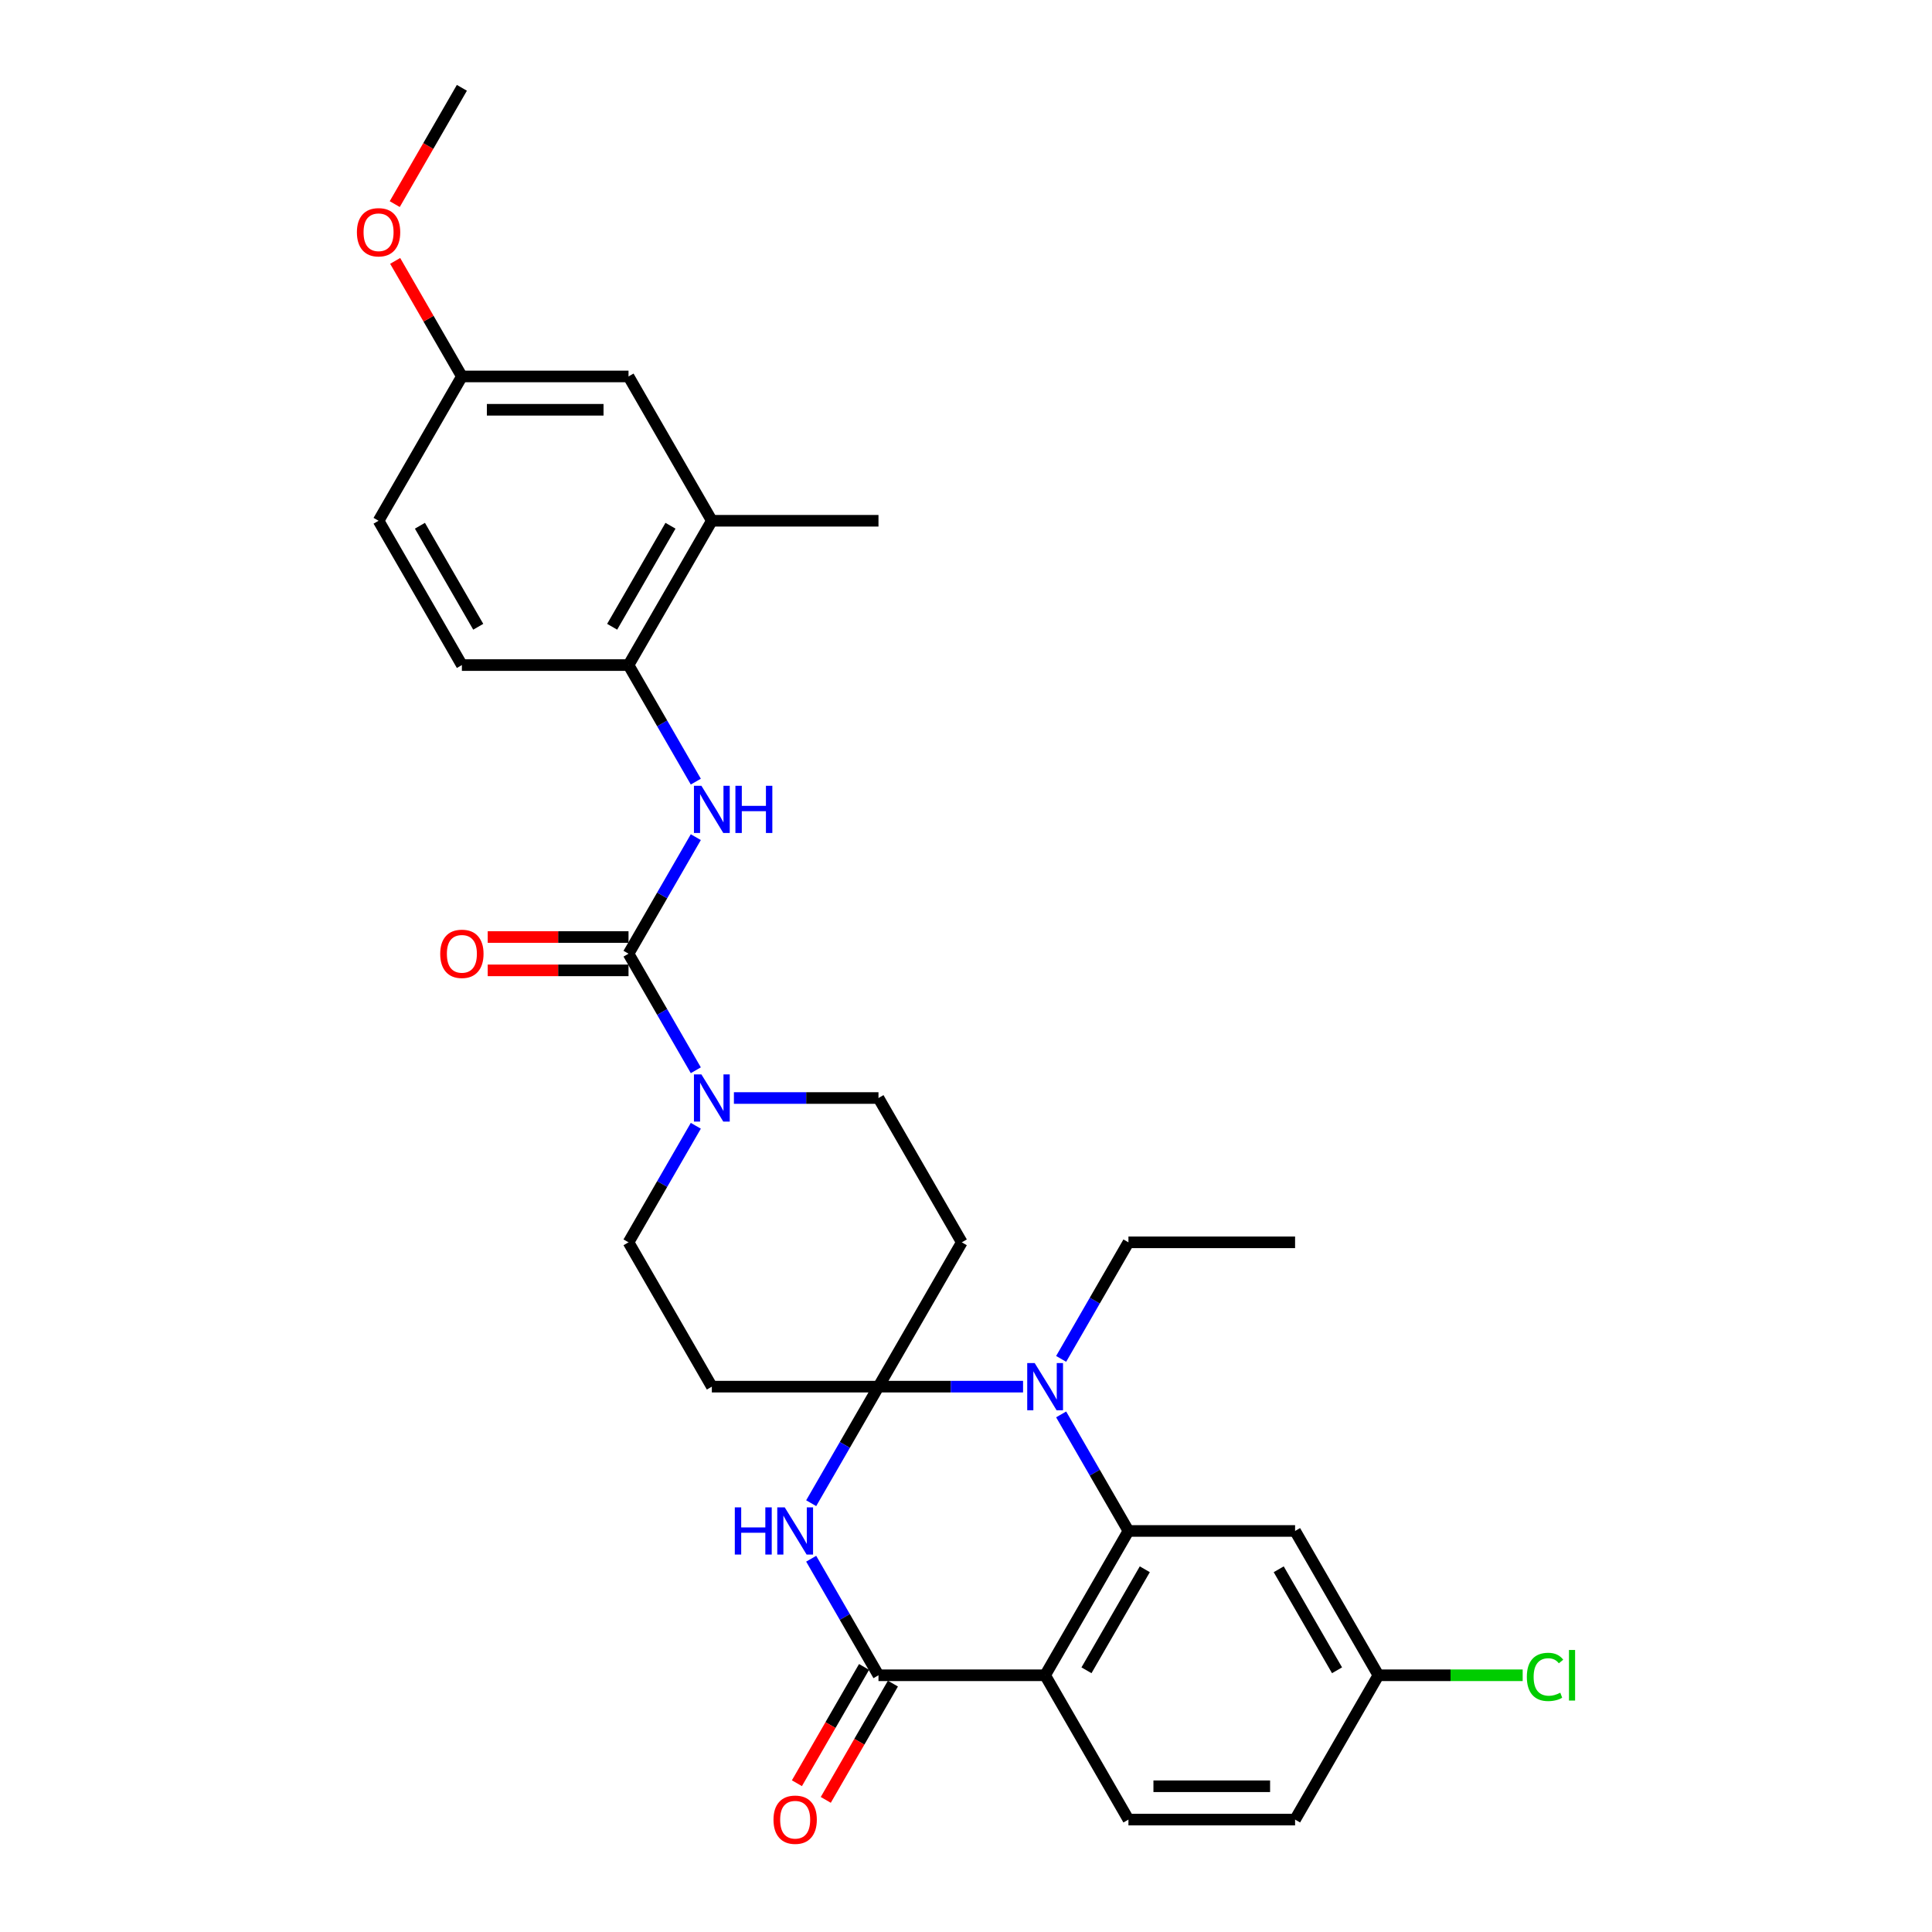 <?xml version='1.0' encoding='iso-8859-1'?>
<svg version='1.1' baseProfile='full'
              xmlns='http://www.w3.org/2000/svg'
                      xmlns:rdkit='http://www.rdkit.org/xml'
                      xmlns:xlink='http://www.w3.org/1999/xlink'
                  xml:space='preserve'
width='1000px' height='1000px' viewBox='0 0 1000 1000'>
<!-- END OF HEADER -->
<rect style='opacity:1.0;fill:#FFFFFF;stroke:none' width='1000' height='1000' x='0' y='0'> </rect>
<path class='bond-0' d='M 454.7,717.725 L 437.285,747.888' style='fill:none;fill-rule:evenodd;stroke:#000000;stroke-width:6px;stroke-linecap:butt;stroke-linejoin:miter;stroke-opacity:1' />
<path class='bond-0' d='M 437.285,747.888 L 419.87,778.052' style='fill:none;fill-rule:evenodd;stroke:#0000FF;stroke-width:6px;stroke-linecap:butt;stroke-linejoin:miter;stroke-opacity:1' />
<path class='bond-1' d='M 454.7,717.725 L 492.117,717.725' style='fill:none;fill-rule:evenodd;stroke:#000000;stroke-width:6px;stroke-linecap:butt;stroke-linejoin:miter;stroke-opacity:1' />
<path class='bond-1' d='M 492.117,717.725 L 529.533,717.725' style='fill:none;fill-rule:evenodd;stroke:#0000FF;stroke-width:6px;stroke-linecap:butt;stroke-linejoin:miter;stroke-opacity:1' />
<path class='bond-8' d='M 454.7,717.725 L 497.826,643.028' style='fill:none;fill-rule:evenodd;stroke:#000000;stroke-width:6px;stroke-linecap:butt;stroke-linejoin:miter;stroke-opacity:1' />
<path class='bond-9' d='M 454.7,717.725 L 368.448,717.725' style='fill:none;fill-rule:evenodd;stroke:#000000;stroke-width:6px;stroke-linecap:butt;stroke-linejoin:miter;stroke-opacity:1' />
<path class='bond-4' d='M 419.87,806.791 L 437.285,836.954' style='fill:none;fill-rule:evenodd;stroke:#0000FF;stroke-width:6px;stroke-linecap:butt;stroke-linejoin:miter;stroke-opacity:1' />
<path class='bond-4' d='M 437.285,836.954 L 454.7,867.118' style='fill:none;fill-rule:evenodd;stroke:#000000;stroke-width:6px;stroke-linecap:butt;stroke-linejoin:miter;stroke-opacity:1' />
<path class='bond-2' d='M 549.249,732.094 L 566.664,762.258' style='fill:none;fill-rule:evenodd;stroke:#0000FF;stroke-width:6px;stroke-linecap:butt;stroke-linejoin:miter;stroke-opacity:1' />
<path class='bond-2' d='M 566.664,762.258 L 584.079,792.421' style='fill:none;fill-rule:evenodd;stroke:#000000;stroke-width:6px;stroke-linecap:butt;stroke-linejoin:miter;stroke-opacity:1' />
<path class='bond-22' d='M 549.249,703.355 L 566.664,673.191' style='fill:none;fill-rule:evenodd;stroke:#0000FF;stroke-width:6px;stroke-linecap:butt;stroke-linejoin:miter;stroke-opacity:1' />
<path class='bond-22' d='M 566.664,673.191 L 584.079,643.028' style='fill:none;fill-rule:evenodd;stroke:#000000;stroke-width:6px;stroke-linecap:butt;stroke-linejoin:miter;stroke-opacity:1' />
<path class='bond-3' d='M 584.079,792.421 L 540.953,867.118' style='fill:none;fill-rule:evenodd;stroke:#000000;stroke-width:6px;stroke-linecap:butt;stroke-linejoin:miter;stroke-opacity:1' />
<path class='bond-3' d='M 592.549,812.251 L 562.361,864.539' style='fill:none;fill-rule:evenodd;stroke:#000000;stroke-width:6px;stroke-linecap:butt;stroke-linejoin:miter;stroke-opacity:1' />
<path class='bond-11' d='M 584.079,792.421 L 670.331,792.421' style='fill:none;fill-rule:evenodd;stroke:#000000;stroke-width:6px;stroke-linecap:butt;stroke-linejoin:miter;stroke-opacity:1' />
<path class='bond-12' d='M 540.953,867.118 L 584.079,941.815' style='fill:none;fill-rule:evenodd;stroke:#000000;stroke-width:6px;stroke-linecap:butt;stroke-linejoin:miter;stroke-opacity:1' />
<path class='bond-31' d='M 540.953,867.118 L 454.7,867.118' style='fill:none;fill-rule:evenodd;stroke:#000000;stroke-width:6px;stroke-linecap:butt;stroke-linejoin:miter;stroke-opacity:1' />
<path class='bond-16' d='M 447.231,862.805 L 429.856,892.9' style='fill:none;fill-rule:evenodd;stroke:#000000;stroke-width:6px;stroke-linecap:butt;stroke-linejoin:miter;stroke-opacity:1' />
<path class='bond-16' d='M 429.856,892.9 L 412.48,922.994' style='fill:none;fill-rule:evenodd;stroke:#FF0000;stroke-width:6px;stroke-linecap:butt;stroke-linejoin:miter;stroke-opacity:1' />
<path class='bond-16' d='M 462.17,871.431 L 444.795,901.525' style='fill:none;fill-rule:evenodd;stroke:#000000;stroke-width:6px;stroke-linecap:butt;stroke-linejoin:miter;stroke-opacity:1' />
<path class='bond-16' d='M 444.795,901.525 L 427.42,931.62' style='fill:none;fill-rule:evenodd;stroke:#FF0000;stroke-width:6px;stroke-linecap:butt;stroke-linejoin:miter;stroke-opacity:1' />
<path class='bond-5' d='M 325.322,493.635 L 342.737,523.798' style='fill:none;fill-rule:evenodd;stroke:#000000;stroke-width:6px;stroke-linecap:butt;stroke-linejoin:miter;stroke-opacity:1' />
<path class='bond-5' d='M 342.737,523.798 L 360.152,553.962' style='fill:none;fill-rule:evenodd;stroke:#0000FF;stroke-width:6px;stroke-linecap:butt;stroke-linejoin:miter;stroke-opacity:1' />
<path class='bond-7' d='M 325.322,493.635 L 342.737,463.471' style='fill:none;fill-rule:evenodd;stroke:#000000;stroke-width:6px;stroke-linecap:butt;stroke-linejoin:miter;stroke-opacity:1' />
<path class='bond-7' d='M 342.737,463.471 L 360.152,433.308' style='fill:none;fill-rule:evenodd;stroke:#0000FF;stroke-width:6px;stroke-linecap:butt;stroke-linejoin:miter;stroke-opacity:1' />
<path class='bond-17' d='M 325.322,485.009 L 288.88,485.009' style='fill:none;fill-rule:evenodd;stroke:#000000;stroke-width:6px;stroke-linecap:butt;stroke-linejoin:miter;stroke-opacity:1' />
<path class='bond-17' d='M 288.88,485.009 L 252.439,485.009' style='fill:none;fill-rule:evenodd;stroke:#FF0000;stroke-width:6px;stroke-linecap:butt;stroke-linejoin:miter;stroke-opacity:1' />
<path class='bond-17' d='M 325.322,502.26 L 288.88,502.26' style='fill:none;fill-rule:evenodd;stroke:#000000;stroke-width:6px;stroke-linecap:butt;stroke-linejoin:miter;stroke-opacity:1' />
<path class='bond-17' d='M 288.88,502.26 L 252.439,502.26' style='fill:none;fill-rule:evenodd;stroke:#FF0000;stroke-width:6px;stroke-linecap:butt;stroke-linejoin:miter;stroke-opacity:1' />
<path class='bond-6' d='M 360.152,582.701 L 342.737,612.864' style='fill:none;fill-rule:evenodd;stroke:#0000FF;stroke-width:6px;stroke-linecap:butt;stroke-linejoin:miter;stroke-opacity:1' />
<path class='bond-6' d='M 342.737,612.864 L 325.322,643.028' style='fill:none;fill-rule:evenodd;stroke:#000000;stroke-width:6px;stroke-linecap:butt;stroke-linejoin:miter;stroke-opacity:1' />
<path class='bond-30' d='M 379.868,568.331 L 417.284,568.331' style='fill:none;fill-rule:evenodd;stroke:#0000FF;stroke-width:6px;stroke-linecap:butt;stroke-linejoin:miter;stroke-opacity:1' />
<path class='bond-30' d='M 417.284,568.331 L 454.7,568.331' style='fill:none;fill-rule:evenodd;stroke:#000000;stroke-width:6px;stroke-linecap:butt;stroke-linejoin:miter;stroke-opacity:1' />
<path class='bond-10' d='M 360.152,404.568 L 342.737,374.405' style='fill:none;fill-rule:evenodd;stroke:#0000FF;stroke-width:6px;stroke-linecap:butt;stroke-linejoin:miter;stroke-opacity:1' />
<path class='bond-10' d='M 342.737,374.405 L 325.322,344.241' style='fill:none;fill-rule:evenodd;stroke:#000000;stroke-width:6px;stroke-linecap:butt;stroke-linejoin:miter;stroke-opacity:1' />
<path class='bond-14' d='M 497.826,643.028 L 454.7,568.331' style='fill:none;fill-rule:evenodd;stroke:#000000;stroke-width:6px;stroke-linecap:butt;stroke-linejoin:miter;stroke-opacity:1' />
<path class='bond-15' d='M 368.448,717.725 L 325.322,643.028' style='fill:none;fill-rule:evenodd;stroke:#000000;stroke-width:6px;stroke-linecap:butt;stroke-linejoin:miter;stroke-opacity:1' />
<path class='bond-13' d='M 325.322,344.241 L 368.448,269.545' style='fill:none;fill-rule:evenodd;stroke:#000000;stroke-width:6px;stroke-linecap:butt;stroke-linejoin:miter;stroke-opacity:1' />
<path class='bond-13' d='M 316.851,324.412 L 347.04,272.124' style='fill:none;fill-rule:evenodd;stroke:#000000;stroke-width:6px;stroke-linecap:butt;stroke-linejoin:miter;stroke-opacity:1' />
<path class='bond-19' d='M 325.322,344.241 L 239.07,344.241' style='fill:none;fill-rule:evenodd;stroke:#000000;stroke-width:6px;stroke-linecap:butt;stroke-linejoin:miter;stroke-opacity:1' />
<path class='bond-20' d='M 670.331,792.421 L 713.457,867.118' style='fill:none;fill-rule:evenodd;stroke:#000000;stroke-width:6px;stroke-linecap:butt;stroke-linejoin:miter;stroke-opacity:1' />
<path class='bond-20' d='M 661.861,812.251 L 692.049,864.539' style='fill:none;fill-rule:evenodd;stroke:#000000;stroke-width:6px;stroke-linecap:butt;stroke-linejoin:miter;stroke-opacity:1' />
<path class='bond-32' d='M 584.079,941.815 L 670.331,941.815' style='fill:none;fill-rule:evenodd;stroke:#000000;stroke-width:6px;stroke-linecap:butt;stroke-linejoin:miter;stroke-opacity:1' />
<path class='bond-32' d='M 597.017,924.564 L 657.393,924.564' style='fill:none;fill-rule:evenodd;stroke:#000000;stroke-width:6px;stroke-linecap:butt;stroke-linejoin:miter;stroke-opacity:1' />
<path class='bond-18' d='M 368.448,269.545 L 325.322,194.848' style='fill:none;fill-rule:evenodd;stroke:#000000;stroke-width:6px;stroke-linecap:butt;stroke-linejoin:miter;stroke-opacity:1' />
<path class='bond-27' d='M 368.448,269.545 L 454.7,269.545' style='fill:none;fill-rule:evenodd;stroke:#000000;stroke-width:6px;stroke-linecap:butt;stroke-linejoin:miter;stroke-opacity:1' />
<path class='bond-33' d='M 325.322,194.848 L 239.07,194.848' style='fill:none;fill-rule:evenodd;stroke:#000000;stroke-width:6px;stroke-linecap:butt;stroke-linejoin:miter;stroke-opacity:1' />
<path class='bond-33' d='M 312.384,212.098 L 252.007,212.098' style='fill:none;fill-rule:evenodd;stroke:#000000;stroke-width:6px;stroke-linecap:butt;stroke-linejoin:miter;stroke-opacity:1' />
<path class='bond-24' d='M 239.07,344.241 L 195.943,269.545' style='fill:none;fill-rule:evenodd;stroke:#000000;stroke-width:6px;stroke-linecap:butt;stroke-linejoin:miter;stroke-opacity:1' />
<path class='bond-24' d='M 247.54,324.412 L 217.352,272.124' style='fill:none;fill-rule:evenodd;stroke:#000000;stroke-width:6px;stroke-linecap:butt;stroke-linejoin:miter;stroke-opacity:1' />
<path class='bond-23' d='M 713.457,867.118 L 670.331,941.815' style='fill:none;fill-rule:evenodd;stroke:#000000;stroke-width:6px;stroke-linecap:butt;stroke-linejoin:miter;stroke-opacity:1' />
<path class='bond-25' d='M 713.457,867.118 L 750.796,867.118' style='fill:none;fill-rule:evenodd;stroke:#000000;stroke-width:6px;stroke-linecap:butt;stroke-linejoin:miter;stroke-opacity:1' />
<path class='bond-25' d='M 750.796,867.118 L 788.134,867.118' style='fill:none;fill-rule:evenodd;stroke:#00CC00;stroke-width:6px;stroke-linecap:butt;stroke-linejoin:miter;stroke-opacity:1' />
<path class='bond-21' d='M 239.07,194.848 L 195.943,269.545' style='fill:none;fill-rule:evenodd;stroke:#000000;stroke-width:6px;stroke-linecap:butt;stroke-linejoin:miter;stroke-opacity:1' />
<path class='bond-26' d='M 239.07,194.848 L 221.804,164.943' style='fill:none;fill-rule:evenodd;stroke:#000000;stroke-width:6px;stroke-linecap:butt;stroke-linejoin:miter;stroke-opacity:1' />
<path class='bond-26' d='M 221.804,164.943 L 204.539,135.038' style='fill:none;fill-rule:evenodd;stroke:#FF0000;stroke-width:6px;stroke-linecap:butt;stroke-linejoin:miter;stroke-opacity:1' />
<path class='bond-29' d='M 584.079,643.028 L 670.331,643.028' style='fill:none;fill-rule:evenodd;stroke:#000000;stroke-width:6px;stroke-linecap:butt;stroke-linejoin:miter;stroke-opacity:1' />
<path class='bond-28' d='M 204.319,105.644 L 221.695,75.549' style='fill:none;fill-rule:evenodd;stroke:#FF0000;stroke-width:6px;stroke-linecap:butt;stroke-linejoin:miter;stroke-opacity:1' />
<path class='bond-28' d='M 221.695,75.549 L 239.07,45.455' style='fill:none;fill-rule:evenodd;stroke:#000000;stroke-width:6px;stroke-linecap:butt;stroke-linejoin:miter;stroke-opacity:1' />
<path  class='atom-1' d='M 380.334 780.208
L 383.646 780.208
L 383.646 790.593
L 396.135 790.593
L 396.135 780.208
L 399.447 780.208
L 399.447 804.635
L 396.135 804.635
L 396.135 793.353
L 383.646 793.353
L 383.646 804.635
L 380.334 804.635
L 380.334 780.208
' fill='#0000FF'/>
<path  class='atom-1' d='M 406.175 780.208
L 414.179 793.146
Q 414.972 794.422, 416.249 796.734
Q 417.526 799.045, 417.595 799.183
L 417.595 780.208
L 420.838 780.208
L 420.838 804.635
L 417.491 804.635
L 408.9 790.489
Q 407.9 788.833, 406.83 786.936
Q 405.795 785.038, 405.485 784.452
L 405.485 804.635
L 402.311 804.635
L 402.311 780.208
L 406.175 780.208
' fill='#0000FF'/>
<path  class='atom-2' d='M 535.553 705.511
L 543.557 718.449
Q 544.351 719.726, 545.627 722.037
Q 546.904 724.349, 546.973 724.487
L 546.973 705.511
L 550.216 705.511
L 550.216 729.938
L 546.869 729.938
L 538.279 715.793
Q 537.278 714.137, 536.209 712.239
Q 535.174 710.341, 534.863 709.755
L 534.863 729.938
L 531.689 729.938
L 531.689 705.511
L 535.553 705.511
' fill='#0000FF'/>
<path  class='atom-7' d='M 363.049 556.118
L 371.053 569.056
Q 371.846 570.332, 373.123 572.644
Q 374.399 574.955, 374.468 575.093
L 374.468 556.118
L 377.712 556.118
L 377.712 580.545
L 374.365 580.545
L 365.774 566.399
Q 364.774 564.743, 363.704 562.846
Q 362.669 560.948, 362.359 560.362
L 362.359 580.545
L 359.185 580.545
L 359.185 556.118
L 363.049 556.118
' fill='#0000FF'/>
<path  class='atom-8' d='M 363.049 406.725
L 371.053 419.662
Q 371.846 420.939, 373.123 423.251
Q 374.399 425.562, 374.468 425.7
L 374.468 406.725
L 377.712 406.725
L 377.712 431.151
L 374.365 431.151
L 365.774 417.006
Q 364.774 415.35, 363.704 413.452
Q 362.669 411.555, 362.359 410.968
L 362.359 431.151
L 359.185 431.151
L 359.185 406.725
L 363.049 406.725
' fill='#0000FF'/>
<path  class='atom-8' d='M 380.644 406.725
L 383.956 406.725
L 383.956 417.109
L 396.446 417.109
L 396.446 406.725
L 399.758 406.725
L 399.758 431.151
L 396.446 431.151
L 396.446 419.869
L 383.956 419.869
L 383.956 431.151
L 380.644 431.151
L 380.644 406.725
' fill='#0000FF'/>
<path  class='atom-17' d='M 400.361 941.884
Q 400.361 936.018, 403.259 932.741
Q 406.158 929.463, 411.574 929.463
Q 416.991 929.463, 419.889 932.741
Q 422.787 936.018, 422.787 941.884
Q 422.787 947.818, 419.854 951.199
Q 416.922 954.545, 411.574 954.545
Q 406.192 954.545, 403.259 951.199
Q 400.361 947.852, 400.361 941.884
M 411.574 951.785
Q 415.3 951.785, 417.301 949.301
Q 419.337 946.783, 419.337 941.884
Q 419.337 937.088, 417.301 934.673
Q 415.3 932.223, 411.574 932.223
Q 407.848 932.223, 405.812 934.638
Q 403.811 937.053, 403.811 941.884
Q 403.811 946.817, 405.812 949.301
Q 407.848 951.785, 411.574 951.785
' fill='#FF0000'/>
<path  class='atom-18' d='M 227.857 493.704
Q 227.857 487.838, 230.755 484.561
Q 233.653 481.283, 239.07 481.283
Q 244.486 481.283, 247.384 484.561
Q 250.282 487.838, 250.282 493.704
Q 250.282 499.638, 247.35 503.019
Q 244.417 506.365, 239.07 506.365
Q 233.687 506.365, 230.755 503.019
Q 227.857 499.672, 227.857 493.704
M 239.07 503.605
Q 242.796 503.605, 244.797 501.121
Q 246.832 498.603, 246.832 493.704
Q 246.832 488.908, 244.797 486.493
Q 242.796 484.043, 239.07 484.043
Q 235.343 484.043, 233.308 486.458
Q 231.307 488.873, 231.307 493.704
Q 231.307 498.637, 233.308 501.121
Q 235.343 503.605, 239.07 503.605
' fill='#FF0000'/>
<path  class='atom-26' d='M 790.291 867.963
Q 790.291 861.891, 793.12 858.717
Q 795.983 855.508, 801.4 855.508
Q 806.437 855.508, 809.128 859.062
L 806.851 860.925
Q 804.885 858.337, 801.4 858.337
Q 797.708 858.337, 795.742 860.822
Q 793.81 863.271, 793.81 867.963
Q 793.81 872.793, 795.811 875.277
Q 797.846 877.761, 801.78 877.761
Q 804.471 877.761, 807.61 876.14
L 808.576 878.728
Q 807.3 879.556, 805.368 880.039
Q 803.436 880.522, 801.296 880.522
Q 795.983 880.522, 793.12 877.278
Q 790.291 874.035, 790.291 867.963
' fill='#00CC00'/>
<path  class='atom-26' d='M 812.095 854.025
L 815.269 854.025
L 815.269 880.211
L 812.095 880.211
L 812.095 854.025
' fill='#00CC00'/>
<path  class='atom-27' d='M 184.731 120.22
Q 184.731 114.355, 187.629 111.077
Q 190.527 107.8, 195.943 107.8
Q 201.36 107.8, 204.258 111.077
Q 207.156 114.355, 207.156 120.22
Q 207.156 126.154, 204.224 129.535
Q 201.291 132.882, 195.943 132.882
Q 190.561 132.882, 187.629 129.535
Q 184.731 126.189, 184.731 120.22
M 195.943 130.122
Q 199.67 130.122, 201.671 127.638
Q 203.706 125.119, 203.706 120.22
Q 203.706 115.425, 201.671 113.01
Q 199.67 110.56, 195.943 110.56
Q 192.217 110.56, 190.182 112.975
Q 188.181 115.39, 188.181 120.22
Q 188.181 125.154, 190.182 127.638
Q 192.217 130.122, 195.943 130.122
' fill='#FF0000'/>
</svg>
